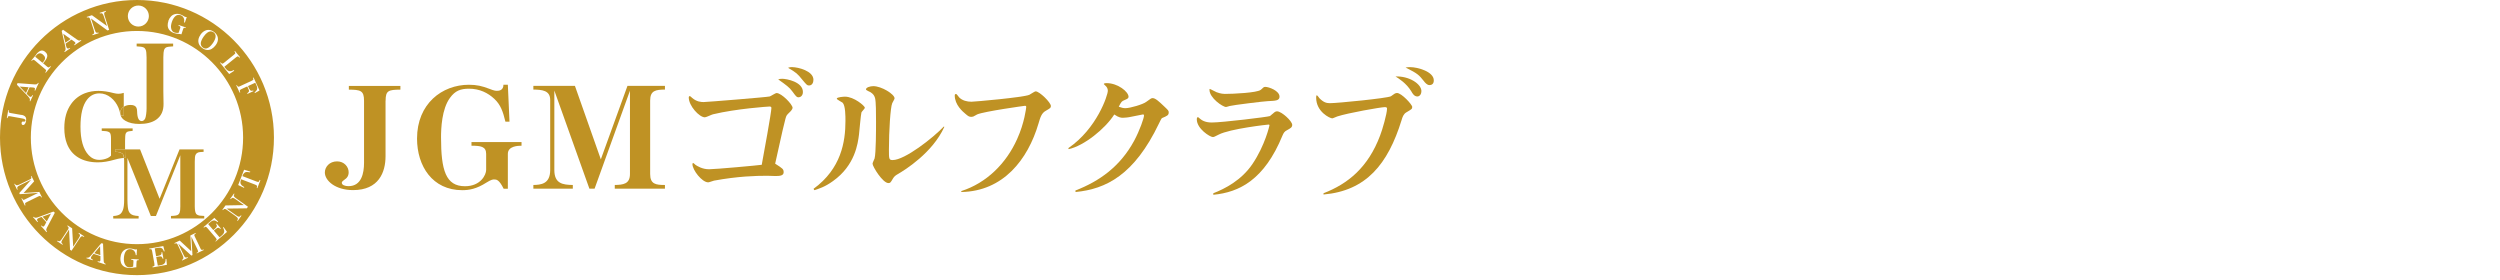 <svg width="330" height="37" viewBox="0 0 330 37" fill="none" xmlns="http://www.w3.org/2000/svg">
<g clip-path="url(#clip0_7211_121907)">
<path d="M9.322 5.156L8.35 4.462L8.628 5.634L9.322 5.156Z" fill="#BF9224"/>
<path d="M5.738 8.142C5.902 7.942 5.972 7.76 5.937 7.595C5.911 7.465 5.824 7.334 5.677 7.213C5.364 6.952 5.069 6.979 4.8 7.3L4.644 7.482L5.607 8.289L5.738 8.142Z" fill="#BF9224"/>
<path d="M12.447 33.418L13.246 33.678L13.211 32.498L12.447 33.418Z" fill="#BF9224"/>
<path d="M2.595 11.423L3.429 12.282L3.785 11.518L2.595 11.423Z" fill="#BF9224"/>
<path d="M6.172 29.235L6.736 28.185L5.616 28.601L6.172 29.235Z" fill="#BF9224"/>
<path d="M18.081 0C8.107 0 0 8.151 0 18.159C0 28.167 8.107 36.318 18.081 36.318C28.054 36.318 36.161 28.176 36.161 18.159C36.161 8.142 28.045 0 18.081 0ZM33.201 10.677C33.323 10.616 33.392 10.572 33.418 10.546C33.444 10.512 33.453 10.468 33.444 10.425C33.436 10.381 33.418 10.329 33.392 10.269L33.471 10.234L34.26 11.944L33.653 12.282L33.601 12.187C33.748 12.083 33.852 11.979 33.904 11.866C33.948 11.779 33.957 11.683 33.948 11.579C33.948 11.492 33.904 11.388 33.844 11.249L33.696 10.92L32.733 11.362L32.854 11.631C32.924 11.77 32.984 11.866 33.036 11.918C33.089 11.961 33.158 11.987 33.227 11.987C33.279 11.987 33.349 11.97 33.418 11.944L33.462 12.031L32.663 12.395L32.629 12.308C32.75 12.23 32.819 12.161 32.846 12.1C32.863 12.057 32.871 12.005 32.863 11.935C32.854 11.874 32.819 11.788 32.767 11.675L32.637 11.406L31.891 11.753C31.769 11.814 31.7 11.857 31.674 11.892C31.648 11.927 31.648 11.979 31.656 12.031C31.665 12.074 31.691 12.126 31.717 12.187L31.63 12.222L31.188 11.267L31.266 11.232C31.318 11.336 31.361 11.406 31.396 11.423C31.422 11.44 31.457 11.449 31.491 11.44C31.535 11.44 31.596 11.414 31.674 11.38L33.193 10.677H33.201ZM32.09 18.159C32.09 25.919 25.806 32.229 18.081 32.229C10.355 32.229 4.071 25.919 4.071 18.159C4.071 10.399 10.355 4.088 18.081 4.088C25.806 4.088 32.09 10.399 32.09 18.159ZM29.122 8.229C29.209 8.333 29.278 8.394 29.321 8.402C29.347 8.402 29.382 8.402 29.417 8.394C29.452 8.385 29.512 8.342 29.59 8.272L30.866 7.239C30.962 7.161 31.014 7.109 31.04 7.074C31.057 7.04 31.066 7.014 31.057 6.987C31.057 6.944 31.014 6.866 30.945 6.779L31.014 6.727L31.682 7.552L31.613 7.604C31.517 7.491 31.439 7.439 31.396 7.439C31.37 7.439 31.335 7.448 31.309 7.465C31.274 7.482 31.222 7.517 31.144 7.578L29.608 8.819L29.825 9.088C29.998 9.296 30.181 9.401 30.354 9.401C30.441 9.401 30.519 9.392 30.606 9.366C30.667 9.348 30.754 9.305 30.858 9.253L30.919 9.34L30.25 9.774L29.052 8.289L29.122 8.237V8.229ZM26.466 4.574C26.631 4.349 26.813 4.175 27.021 4.071C27.221 3.967 27.438 3.923 27.655 3.958C27.846 3.984 28.045 4.062 28.236 4.21C28.505 4.401 28.67 4.635 28.74 4.904C28.827 5.251 28.74 5.599 28.479 5.955C28.323 6.172 28.141 6.336 27.941 6.458C27.828 6.527 27.707 6.562 27.568 6.588C27.273 6.632 26.995 6.553 26.717 6.354C26.448 6.163 26.283 5.937 26.214 5.685C26.118 5.33 26.197 4.965 26.466 4.592V4.574ZM22.212 2.778C22.299 2.526 22.421 2.326 22.577 2.161C22.733 1.996 22.933 1.892 23.159 1.849C23.367 1.805 23.593 1.823 23.818 1.91C23.957 1.953 24.113 2.031 24.278 2.144C24.339 2.179 24.391 2.205 24.434 2.222C24.487 2.239 24.565 2.248 24.651 2.257L24.4 2.986L24.296 2.951C24.322 2.812 24.322 2.691 24.313 2.587C24.287 2.439 24.235 2.309 24.139 2.205C24.061 2.109 23.957 2.049 23.827 2.005C23.575 1.918 23.349 1.962 23.15 2.135C22.959 2.3 22.803 2.552 22.69 2.89C22.586 3.203 22.542 3.472 22.586 3.706C22.603 3.854 22.664 3.984 22.75 4.097C22.82 4.184 22.916 4.245 23.028 4.288C23.133 4.323 23.245 4.34 23.375 4.349C23.445 4.349 23.514 4.34 23.584 4.323L23.766 3.776C23.801 3.68 23.818 3.611 23.809 3.585C23.809 3.541 23.784 3.507 23.731 3.463C23.705 3.446 23.645 3.411 23.558 3.385L23.584 3.298L24.53 3.62L24.504 3.706C24.4 3.672 24.33 3.663 24.296 3.672C24.27 3.68 24.244 3.698 24.235 3.715C24.209 3.741 24.183 3.819 24.139 3.941L24.053 4.21C24.009 4.349 23.974 4.453 23.948 4.531C23.827 4.496 23.697 4.479 23.558 4.47C23.445 4.47 23.349 4.453 23.289 4.444C23.176 4.427 23.072 4.401 22.968 4.366C22.698 4.271 22.499 4.14 22.351 3.958C22.212 3.785 22.143 3.585 22.134 3.351C22.134 3.168 22.16 2.977 22.23 2.778H22.212ZM18.263 0.729C19.027 0.729 19.652 1.354 19.652 2.118C19.652 2.882 19.027 3.507 18.263 3.507C17.499 3.507 16.874 2.89 16.874 2.118C16.874 1.345 17.499 0.729 18.263 0.729ZM12.143 2.014L14.123 3.437L13.715 2.196C13.645 1.996 13.593 1.875 13.541 1.823C13.498 1.779 13.445 1.753 13.376 1.745C13.333 1.745 13.263 1.753 13.185 1.779L13.159 1.693L13.975 1.432L14.001 1.519C13.914 1.554 13.853 1.58 13.819 1.615C13.775 1.649 13.758 1.71 13.749 1.779C13.749 1.849 13.775 1.988 13.836 2.17L14.409 3.949L14.183 4.019L12.013 2.439L12.473 3.845C12.534 4.028 12.578 4.149 12.612 4.201C12.656 4.271 12.708 4.314 12.768 4.323C12.82 4.323 12.899 4.323 13.003 4.297L13.029 4.383L12.213 4.644L12.187 4.557C12.274 4.522 12.326 4.496 12.361 4.47C12.404 4.427 12.43 4.375 12.43 4.305C12.43 4.227 12.404 4.088 12.343 3.889L11.909 2.561C11.874 2.456 11.84 2.396 11.796 2.352C11.753 2.318 11.701 2.292 11.64 2.292C11.605 2.292 11.544 2.3 11.475 2.318L11.449 2.231L12.117 2.014H12.143ZM8.333 3.932L10.13 5.199C10.269 5.295 10.373 5.347 10.434 5.356C10.503 5.364 10.59 5.338 10.685 5.286L10.737 5.356L9.826 5.981L9.774 5.911C9.843 5.859 9.904 5.807 9.93 5.764C9.965 5.712 9.965 5.659 9.93 5.607C9.895 5.564 9.835 5.503 9.73 5.434L9.435 5.225L8.654 5.764L8.715 6.033C8.75 6.172 8.784 6.267 8.828 6.328C8.871 6.389 8.932 6.415 9.001 6.406C9.053 6.406 9.123 6.371 9.21 6.31L9.262 6.38L8.541 6.875L8.489 6.805C8.55 6.753 8.593 6.701 8.619 6.649C8.645 6.597 8.654 6.519 8.654 6.432C8.654 6.345 8.637 6.232 8.602 6.076L8.142 4.088L8.324 3.923L8.333 3.932ZM4.783 7.161C5.008 6.892 5.217 6.727 5.416 6.684C5.599 6.64 5.781 6.684 5.963 6.849C6.189 7.031 6.276 7.239 6.232 7.474C6.198 7.673 6.059 7.916 5.807 8.211L5.685 8.35L6.172 8.758C6.267 8.836 6.328 8.88 6.363 8.888C6.415 8.906 6.458 8.897 6.501 8.871C6.536 8.854 6.58 8.802 6.649 8.732L6.718 8.793L6.041 9.6L5.972 9.539C6.059 9.435 6.093 9.357 6.093 9.305C6.093 9.279 6.076 9.253 6.059 9.227C6.041 9.201 5.989 9.149 5.911 9.088L4.653 8.029C4.557 7.951 4.488 7.899 4.444 7.89C4.409 7.882 4.366 7.89 4.323 7.916C4.288 7.942 4.253 7.977 4.201 8.038L4.132 7.986L4.8 7.187L4.783 7.161ZM2.309 10.972L4.505 11.137C4.679 11.145 4.791 11.137 4.843 11.119C4.913 11.093 4.974 11.032 5.026 10.928L5.104 10.963L4.644 11.97L4.566 11.935C4.6 11.848 4.618 11.779 4.618 11.727C4.618 11.666 4.592 11.614 4.531 11.588C4.479 11.562 4.392 11.553 4.271 11.544L3.906 11.518L3.515 12.378L3.706 12.569C3.802 12.673 3.88 12.734 3.949 12.768C4.019 12.803 4.088 12.794 4.149 12.742C4.192 12.708 4.236 12.647 4.279 12.551L4.357 12.586L3.993 13.376L3.915 13.341C3.941 13.272 3.958 13.202 3.949 13.142C3.949 13.081 3.915 13.011 3.871 12.933C3.828 12.864 3.75 12.768 3.646 12.656L2.239 11.189L2.309 10.963V10.972ZM1.128 15.338C1.128 15.338 1.068 15.373 1.042 15.416C1.033 15.442 1.016 15.503 0.99 15.598L0.903 15.581L1.085 14.539L1.172 14.556C1.154 14.643 1.154 14.713 1.154 14.748C1.154 14.791 1.18 14.834 1.207 14.86C1.241 14.886 1.328 14.912 1.458 14.93L2.526 15.121C2.526 15.121 2.578 15.129 2.639 15.138C2.682 15.138 2.752 15.155 2.83 15.173H2.908C3.047 15.207 3.151 15.251 3.238 15.312C3.307 15.364 3.351 15.416 3.385 15.468C3.429 15.537 3.455 15.624 3.455 15.737C3.455 15.815 3.455 15.902 3.437 15.989C3.403 16.171 3.351 16.301 3.264 16.397C3.186 16.483 3.107 16.518 3.012 16.501C2.96 16.492 2.917 16.466 2.89 16.423C2.847 16.362 2.838 16.293 2.856 16.197C2.873 16.119 2.899 16.067 2.951 16.049C2.977 16.041 3.003 16.041 3.047 16.049C3.229 16.076 3.342 16.041 3.359 15.928C3.377 15.858 3.351 15.798 3.29 15.754C3.22 15.702 3.099 15.659 2.925 15.633L1.38 15.355C1.241 15.329 1.154 15.329 1.12 15.338H1.128ZM3.368 27.091L3.281 27.134L2.83 26.205L2.908 26.171C2.951 26.249 2.977 26.309 3.003 26.335C3.038 26.37 3.073 26.379 3.116 26.379C3.151 26.379 3.229 26.353 3.342 26.292L5.043 25.459L2.613 25.632L2.543 25.485L4.106 23.731L2.691 24.426C2.509 24.513 2.404 24.573 2.361 24.617C2.3 24.66 2.274 24.721 2.274 24.79C2.274 24.842 2.292 24.912 2.335 25.007L2.257 25.042L1.884 24.287L1.962 24.252C1.996 24.322 2.031 24.365 2.066 24.391C2.118 24.434 2.179 24.46 2.248 24.452C2.335 24.452 2.465 24.4 2.647 24.313L3.923 23.688C4.028 23.636 4.088 23.601 4.106 23.567C4.14 23.523 4.149 23.48 4.14 23.436C4.132 23.384 4.114 23.332 4.08 23.271L4.158 23.237L4.505 23.94L3.116 25.476L5.191 25.337L5.529 26.023L5.451 26.066C5.416 25.997 5.382 25.945 5.364 25.919C5.33 25.884 5.286 25.867 5.243 25.867C5.199 25.867 5.121 25.901 5.008 25.953L3.541 26.674C3.437 26.726 3.377 26.769 3.351 26.787C3.316 26.83 3.298 26.874 3.307 26.926C3.316 26.969 3.333 27.021 3.368 27.091ZM6.215 30.016C6.137 30.172 6.102 30.276 6.102 30.337C6.102 30.406 6.137 30.485 6.206 30.58L6.137 30.641L5.408 29.825L5.477 29.764C5.538 29.834 5.599 29.877 5.642 29.894C5.703 29.92 5.755 29.912 5.798 29.868C5.842 29.834 5.885 29.755 5.946 29.651L6.111 29.33L5.486 28.636L5.234 28.731C5.104 28.783 5.017 28.827 4.956 28.879C4.896 28.931 4.878 28.991 4.896 29.061C4.913 29.113 4.948 29.174 5.017 29.252L4.948 29.313L4.366 28.67L4.427 28.61C4.488 28.662 4.54 28.705 4.6 28.722C4.661 28.74 4.731 28.748 4.817 28.731C4.904 28.714 5.017 28.688 5.156 28.627L7.057 27.924L7.239 28.08L6.215 30.024V30.016ZM11.067 31.266C10.989 31.222 10.92 31.196 10.876 31.179C10.824 31.179 10.763 31.188 10.711 31.231C10.65 31.274 10.564 31.379 10.46 31.544L9.444 33.097L9.244 32.967L9.114 30.302L8.307 31.535C8.203 31.7 8.142 31.804 8.125 31.865C8.099 31.943 8.099 32.004 8.125 32.064C8.151 32.108 8.211 32.168 8.298 32.229L8.246 32.307L7.534 31.839L7.586 31.769C7.665 31.813 7.725 31.839 7.76 31.847C7.821 31.847 7.882 31.847 7.934 31.804C8.003 31.761 8.09 31.648 8.203 31.474L8.967 30.311C9.019 30.224 9.053 30.146 9.053 30.094C9.053 30.042 9.036 29.99 9.001 29.938C8.975 29.912 8.941 29.877 8.88 29.834L8.932 29.755L9.522 30.137L9.661 32.559L10.373 31.474C10.486 31.3 10.546 31.179 10.555 31.11C10.564 31.049 10.555 30.988 10.512 30.936C10.486 30.901 10.434 30.858 10.364 30.806L10.416 30.736L11.128 31.205L11.076 31.274L11.067 31.266ZM13.923 34.92L12.881 34.573L12.907 34.486C12.994 34.512 13.063 34.521 13.116 34.521C13.176 34.521 13.22 34.486 13.237 34.425C13.255 34.373 13.263 34.286 13.255 34.165V33.8L12.352 33.505L12.178 33.714C12.091 33.818 12.031 33.904 12.013 33.974C11.987 34.052 12.005 34.113 12.057 34.165C12.091 34.2 12.161 34.234 12.256 34.269L12.23 34.356L11.406 34.087L11.432 34C11.51 34.017 11.579 34.026 11.631 34.009C11.692 34 11.753 33.965 11.822 33.913C11.892 33.861 11.97 33.774 12.065 33.661L13.367 32.108L13.602 32.151L13.68 34.339C13.68 34.512 13.706 34.625 13.741 34.677C13.775 34.738 13.845 34.79 13.949 34.833L13.923 34.92ZM18.315 34.339C18.211 34.339 18.141 34.347 18.107 34.364C18.081 34.382 18.063 34.399 18.055 34.425C18.037 34.451 18.029 34.538 18.02 34.668L18.003 34.946C17.994 35.085 17.994 35.198 17.994 35.285C17.864 35.285 17.733 35.302 17.603 35.328C17.49 35.354 17.395 35.363 17.343 35.371C17.23 35.38 17.126 35.389 17.013 35.38C16.735 35.363 16.501 35.285 16.319 35.154C16.145 35.024 16.015 34.851 15.954 34.634C15.902 34.46 15.885 34.278 15.893 34.061C15.911 33.8 15.971 33.566 16.076 33.375C16.188 33.175 16.345 33.019 16.544 32.924C16.735 32.828 16.952 32.785 17.195 32.802C17.343 32.802 17.516 32.846 17.699 32.898C17.759 32.915 17.82 32.932 17.864 32.932C17.916 32.932 17.994 32.932 18.081 32.906L18.029 33.679H17.924C17.907 33.54 17.881 33.418 17.838 33.323C17.777 33.184 17.69 33.08 17.569 33.002C17.464 32.932 17.352 32.898 17.213 32.889C16.952 32.871 16.744 32.976 16.596 33.193C16.457 33.401 16.379 33.679 16.353 34.043C16.336 34.373 16.371 34.642 16.466 34.851C16.527 34.989 16.614 35.094 16.727 35.18C16.822 35.25 16.926 35.285 17.039 35.293C17.152 35.293 17.265 35.293 17.386 35.259C17.456 35.241 17.516 35.215 17.577 35.172L17.612 34.599C17.612 34.495 17.612 34.434 17.612 34.399C17.603 34.356 17.569 34.33 17.508 34.304C17.473 34.295 17.412 34.278 17.317 34.269V34.182L18.315 34.243V34.33V34.339ZM20.146 35.276L20.129 35.189C20.216 35.172 20.268 35.154 20.303 35.137C20.355 35.111 20.381 35.085 20.39 35.042C20.398 34.998 20.39 34.929 20.381 34.825L20.086 33.184C20.06 33.054 20.034 32.976 20.008 32.941C19.982 32.906 19.947 32.889 19.886 32.889C19.843 32.889 19.791 32.889 19.712 32.906L19.695 32.819L21.553 32.481L21.735 33.167L21.64 33.193C21.579 33.019 21.501 32.889 21.414 32.811C21.344 32.75 21.249 32.707 21.127 32.698C21.049 32.689 20.936 32.698 20.789 32.724L20.424 32.785L20.607 33.818L20.884 33.766C21.049 33.731 21.171 33.696 21.223 33.644C21.275 33.601 21.31 33.54 21.318 33.471C21.318 33.427 21.318 33.366 21.318 33.297L21.414 33.279L21.57 34.139L21.475 34.156C21.44 34.026 21.388 33.939 21.336 33.896C21.301 33.861 21.249 33.844 21.179 33.844C21.119 33.844 21.023 33.844 20.902 33.87L20.624 33.922L20.832 35.068L21.232 34.998C21.518 34.946 21.709 34.825 21.787 34.651C21.839 34.538 21.865 34.382 21.865 34.182H21.961L22.03 34.955L20.129 35.302L20.146 35.276ZM25.98 33.462L25.945 33.384C26.032 33.34 26.084 33.314 26.11 33.288C26.136 33.262 26.153 33.219 26.153 33.175C26.153 33.141 26.127 33.062 26.075 32.95L25.259 31.24L25.407 33.67L25.259 33.739L23.523 32.151L24.2 33.575C24.287 33.757 24.348 33.87 24.382 33.904C24.426 33.965 24.487 33.991 24.556 34C24.608 34 24.677 33.983 24.773 33.939L24.808 34.026L24.044 34.391L24.009 34.312C24.079 34.278 24.122 34.243 24.148 34.208C24.191 34.156 24.218 34.095 24.209 34.026C24.209 33.939 24.165 33.809 24.079 33.627L23.471 32.342C23.419 32.238 23.384 32.177 23.349 32.151C23.306 32.125 23.271 32.108 23.219 32.116C23.167 32.125 23.115 32.142 23.054 32.168L23.02 32.09L23.723 31.752L25.242 33.158L25.129 31.083L25.815 30.754L25.849 30.832C25.78 30.866 25.728 30.901 25.702 30.919C25.667 30.953 25.65 30.997 25.65 31.04C25.65 31.083 25.676 31.162 25.736 31.274L26.44 32.75C26.492 32.854 26.526 32.924 26.552 32.941C26.596 32.976 26.639 32.993 26.691 32.984C26.735 32.984 26.787 32.958 26.865 32.924L26.9 33.002L25.971 33.444L25.98 33.462ZM28.497 31.899L28.436 31.83C28.497 31.769 28.54 31.726 28.566 31.7C28.601 31.656 28.601 31.613 28.592 31.57C28.575 31.526 28.54 31.474 28.471 31.387L27.386 30.12C27.299 30.024 27.238 29.964 27.195 29.946C27.16 29.929 27.117 29.929 27.065 29.955C27.03 29.972 26.978 30.007 26.926 30.05L26.865 29.981L28.297 28.757L28.801 29.252L28.722 29.321C28.584 29.2 28.453 29.13 28.332 29.104C28.236 29.087 28.141 29.104 28.028 29.148C27.95 29.183 27.854 29.243 27.75 29.339L27.473 29.573L28.158 30.372L28.375 30.189C28.505 30.076 28.584 29.981 28.61 29.912C28.636 29.842 28.627 29.781 28.61 29.721C28.592 29.677 28.566 29.625 28.523 29.564L28.592 29.504L29.157 30.163L29.087 30.224C28.983 30.129 28.905 30.076 28.835 30.068C28.783 30.068 28.731 30.068 28.67 30.103C28.61 30.129 28.54 30.181 28.445 30.259L28.228 30.441L28.983 31.326L29.295 31.057C29.521 30.866 29.616 30.667 29.599 30.476C29.582 30.354 29.53 30.198 29.434 30.033L29.512 29.972L29.964 30.615L28.497 31.865V31.899ZM32.585 27.499L29.912 27.533L31.118 28.384C31.274 28.497 31.387 28.566 31.439 28.584C31.517 28.61 31.578 28.61 31.63 28.584C31.682 28.558 31.734 28.505 31.804 28.419L31.873 28.471L31.379 29.165L31.309 29.113C31.352 29.035 31.387 28.983 31.396 28.939C31.405 28.879 31.396 28.818 31.361 28.766C31.318 28.696 31.214 28.61 31.049 28.488L29.912 27.681C29.825 27.62 29.755 27.585 29.695 27.585C29.634 27.585 29.59 27.594 29.538 27.629C29.512 27.655 29.469 27.689 29.425 27.742L29.356 27.689L29.764 27.117L32.186 27.073L31.127 26.318C30.953 26.197 30.84 26.136 30.771 26.118C30.71 26.101 30.658 26.118 30.597 26.153C30.563 26.179 30.519 26.223 30.459 26.292L30.389 26.24L30.884 25.546L30.953 25.598C30.901 25.676 30.875 25.736 30.866 25.789C30.858 25.849 30.866 25.901 30.91 25.953C30.953 26.014 31.049 26.101 31.214 26.214L32.733 27.29L32.594 27.481L32.585 27.499ZM33.878 24.834C33.931 24.695 33.948 24.599 33.931 24.547C33.922 24.521 33.896 24.487 33.861 24.46C33.826 24.443 33.774 24.408 33.688 24.374L31.83 23.662C31.769 23.836 31.734 23.974 31.734 24.079C31.734 24.174 31.761 24.261 31.813 24.339C31.856 24.408 31.925 24.469 32.004 24.539C32.064 24.582 32.142 24.634 32.247 24.695L32.203 24.79L31.439 24.426L32.221 22.403L33.036 22.655L33.002 22.75C32.837 22.716 32.707 22.698 32.611 22.698C32.49 22.698 32.385 22.724 32.316 22.777C32.238 22.829 32.168 22.907 32.099 23.02C32.073 23.072 32.03 23.141 31.995 23.245L33.844 23.957C33.948 24 34.026 24.018 34.061 24.018C34.113 24.018 34.156 24 34.191 23.948C34.217 23.914 34.252 23.844 34.286 23.749L34.373 23.784L33.965 24.842L33.878 24.808V24.834Z" fill="#BF9224"/>
<path d="M26.778 6.276C26.943 6.398 27.108 6.432 27.282 6.389C27.542 6.319 27.802 6.102 28.071 5.729C28.271 5.451 28.393 5.191 28.445 4.948C28.505 4.662 28.419 4.436 28.184 4.262C28.063 4.175 27.924 4.132 27.785 4.141C27.499 4.158 27.203 4.384 26.891 4.818C26.665 5.139 26.535 5.425 26.5 5.686C26.492 5.816 26.509 5.929 26.57 6.042C26.613 6.137 26.691 6.215 26.778 6.276Z" fill="#BF9224"/>
<path d="M15.919 15.225C15.919 15.225 15.911 15.181 15.902 15.164C15.98 15.468 16.188 15.737 16.553 15.945C17.03 16.223 17.638 16.362 18.402 16.362C19.331 16.362 20.077 16.171 20.615 15.798C21.284 15.329 21.605 14.626 21.587 13.68L21.561 12.022V7.569C21.561 7.074 21.605 6.744 21.657 6.588C21.718 6.432 21.804 6.328 21.909 6.267C22.073 6.189 22.395 6.137 22.855 6.119V5.755H18.037V6.119C18.48 6.137 18.775 6.18 18.949 6.258C19.07 6.31 19.166 6.415 19.235 6.571C19.305 6.718 19.339 7.057 19.348 7.578V14.322C19.348 14.548 19.331 14.791 19.296 15.051C19.261 15.32 19.218 15.503 19.174 15.616C19.061 15.858 18.905 15.98 18.697 15.98C18.315 15.98 18.115 15.555 18.098 14.695C18.098 14.461 18.055 14.287 17.985 14.175C17.864 13.958 17.603 13.853 17.221 13.853C16.892 13.853 16.614 13.923 16.388 14.062C16.371 14.07 16.362 14.088 16.345 14.097V15.225H15.928H15.919Z" fill="#BF9224"/>
<path d="M15.207 20.043V19.721H16.509C16.509 19.721 16.509 19.721 16.509 19.713V18.61C16.509 18.081 16.544 17.76 16.588 17.647C16.631 17.534 16.701 17.456 16.796 17.404C16.909 17.343 17.143 17.3 17.508 17.274V16.952H13.428V17.274C13.697 17.282 13.888 17.3 14.018 17.317C14.27 17.36 14.435 17.439 14.513 17.543C14.609 17.664 14.652 17.916 14.652 18.298V20.546C14.504 20.694 14.357 20.798 14.201 20.867C13.845 21.023 13.48 21.102 13.107 21.102C12.56 21.102 12.091 20.893 11.701 20.477C10.98 19.704 10.624 18.445 10.624 16.718C10.624 15.086 10.911 13.897 11.492 13.15C11.918 12.604 12.456 12.326 13.124 12.326C13.68 12.326 14.192 12.517 14.652 12.89C15.069 13.229 15.399 13.671 15.633 14.218C15.737 14.47 15.832 14.782 15.902 15.164C15.885 15.086 15.867 14.999 15.867 14.913C15.867 14.565 16.023 14.288 16.336 14.088V12.257C16.076 12.343 15.841 12.378 15.633 12.378C15.451 12.378 15.242 12.343 15.017 12.291C14.279 12.092 13.602 11.996 12.994 11.996C12.352 11.996 11.753 12.1 11.206 12.309C10.46 12.604 9.861 13.064 9.401 13.706C8.793 14.548 8.489 15.616 8.489 16.9C8.489 17.682 8.602 18.367 8.836 18.975C9.14 19.756 9.626 20.355 10.303 20.772C11.015 21.214 11.892 21.431 12.925 21.431C13.593 21.431 14.331 21.31 15.129 21.076C15.407 20.989 15.72 20.928 16.067 20.876C16.171 20.858 16.258 20.858 16.353 20.85C16.327 20.659 16.301 20.494 16.241 20.398C16.093 20.164 15.746 20.051 15.19 20.043H15.207Z" fill="#BF9224"/>
<path d="M15.876 14.912C15.876 14.999 15.893 15.077 15.911 15.164C15.911 15.19 15.919 15.199 15.928 15.225H16.345V14.088C16.032 14.287 15.876 14.565 15.876 14.912Z" fill="#BF9224"/>
<path d="M25.884 28.201C25.771 28.054 25.719 27.741 25.71 27.264V21.318C25.71 20.858 25.745 20.563 25.815 20.433C25.875 20.302 25.971 20.207 26.11 20.146C26.24 20.085 26.492 20.05 26.874 20.042V19.721H23.697L21.067 26.239L18.489 19.721H16.501C16.501 20.215 16.518 20.589 16.544 20.84C16.492 20.84 16.423 20.849 16.362 20.858C16.371 20.953 16.388 21.049 16.388 21.179V26.352C16.388 26.986 16.336 27.429 16.232 27.698C16.136 27.967 16.006 28.158 15.841 28.279C15.642 28.418 15.338 28.496 14.947 28.514V28.843H18.298V28.514C17.994 28.496 17.759 28.462 17.595 28.41C17.299 28.323 17.091 28.14 16.978 27.845C16.883 27.62 16.831 27.116 16.822 26.352V20.849L19.912 28.514H20.581L23.801 20.493V27.272C23.801 27.646 23.775 27.897 23.723 28.028C23.679 28.166 23.61 28.271 23.506 28.34C23.367 28.444 23.046 28.496 22.568 28.505V28.835H26.96V28.505C26.7 28.496 26.5 28.479 26.361 28.462C26.127 28.418 25.971 28.331 25.875 28.21L25.884 28.201Z" fill="#BF9224"/>
<path d="M16.509 19.713H15.207V20.034C15.763 20.034 16.11 20.164 16.258 20.39C16.319 20.494 16.353 20.65 16.371 20.841C16.431 20.841 16.501 20.824 16.553 20.824C16.527 20.572 16.509 20.199 16.509 19.704V19.713Z" fill="#BF9224"/>
<path d="M50.891 13.298V20.615C50.891 22.733 50.006 25.094 46.603 25.094C44.26 25.094 42.88 23.835 42.88 22.768C42.88 22.047 43.479 21.301 44.494 21.301C45.44 21.301 46.022 22.03 46.022 22.733C46.022 23.202 45.831 23.497 45.397 23.775C45.119 23.983 45.119 24.052 45.119 24.131C45.119 24.426 45.553 24.573 46.005 24.573C47.723 24.573 48.053 22.846 48.053 21.492V13.298C48.053 11.944 47.584 11.848 46.048 11.831V11.345H52.853V11.831C51.282 11.848 50.9 11.944 50.9 13.298" fill="#BF9224"/>
<path d="M67.036 20.303V24.912H66.481C65.882 23.705 65.535 23.688 65.231 23.688C65.075 23.688 64.866 23.688 64.215 24.096C62.879 24.955 61.889 25.103 61.012 25.103C57.098 25.103 55.049 21.943 55.049 18.289C55.049 13.697 58.348 11.188 61.898 11.188C62.913 11.188 63.642 11.353 64.606 11.727C65.248 11.987 65.448 11.987 65.596 11.987C65.769 11.987 66.455 11.987 66.455 11.188H67.036L67.253 16.058H66.715C66.394 14.756 66.108 13.845 65.248 13.046C64.415 12.265 63.313 11.709 61.915 11.709C60.795 11.709 60.084 11.97 59.398 12.916C58.304 14.4 58.217 16.987 58.217 18.133C58.217 22.481 58.842 24.582 61.377 24.582C63.443 24.582 64.172 23.08 64.172 22.429V20.311C64.172 19.33 63.443 19.235 62.236 19.235V18.749H68.842V19.235C68.391 19.235 67.036 19.27 67.036 20.311" fill="#BF9224"/>
<path d="M81.15 24.903V24.417C82.27 24.399 83.155 24.287 83.155 22.967V11.97L78.486 24.903H77.8L73.173 11.952V22.447C73.173 24.226 74.267 24.399 75.612 24.417V24.903H70.404V24.417C71.376 24.399 72.626 24.304 72.626 22.447V13.194C72.626 11.935 71.567 11.839 70.404 11.822V11.336H75.89L79.31 21.032L82.826 11.336H87.773V11.822C86.567 11.839 85.82 11.935 85.82 13.272V22.967C85.82 24.321 86.575 24.417 87.773 24.417V24.903H81.168H81.15Z" fill="#BF9224"/>
<path d="M101.826 14.252C101.826 14.105 101.731 14.062 101.575 14.062C101.401 14.062 97.191 14.348 94.118 15.086C93.945 15.12 93.224 15.485 93.042 15.485C92.304 15.485 90.915 13.966 90.915 12.864C90.915 12.829 90.933 12.69 91.028 12.69C91.124 12.69 91.176 12.751 91.367 12.925C91.974 13.454 92.582 13.471 92.886 13.471C93.268 13.471 101.219 12.829 101.601 12.733C101.739 12.699 102.347 12.282 102.512 12.282C103.163 12.282 104.621 13.784 104.621 14.235C104.621 14.409 104.378 14.687 104.222 14.825C103.823 15.207 103.805 15.242 103.684 15.659C103.458 16.492 103.345 17.004 102.321 21.605C103.328 22.247 103.441 22.325 103.441 22.742C103.441 23.158 103.007 23.236 102.39 23.236C102.243 23.236 101.462 23.202 101.288 23.202C99.752 23.202 97.417 23.262 94.249 23.844C94.136 23.861 93.624 24.07 93.485 24.07C92.669 24.07 91.401 22.455 91.401 21.657C91.401 21.578 91.445 21.518 91.497 21.518C91.549 21.518 91.766 21.726 91.818 21.77C92.044 21.917 92.695 22.342 93.597 22.342C94.413 22.342 100.055 21.83 100.55 21.752C100.802 20.407 101.826 14.799 101.826 14.252ZM103.267 10.399C103.814 10.399 105.984 10.798 105.984 12.143C105.984 12.673 105.611 12.846 105.42 12.846C105.151 12.846 105.099 12.751 104.56 12.03C104.196 11.536 103.805 11.249 102.72 10.477C102.929 10.416 103.024 10.399 103.276 10.399M104.587 8.862C105.324 8.862 107.373 9.357 107.373 10.529C107.373 10.867 107.225 11.284 106.783 11.284C106.54 11.284 106.461 11.188 105.889 10.503C105.281 9.748 105.125 9.591 104.022 8.949C104.213 8.871 104.326 8.854 104.578 8.854" fill="#BF9224"/>
<path d="M107.39 24.921C111.036 22.265 111.6 18.715 111.6 15.963C111.6 15.32 111.6 13.914 111.218 13.55C111.105 13.454 110.454 13.15 110.454 13.02C110.454 12.812 111.4 12.76 111.539 12.76C112.737 12.76 114.161 13.992 114.161 14.218C114.161 14.348 113.727 14.748 113.709 14.843C113.631 15.095 113.44 17.291 113.388 17.751C113.241 18.905 112.893 21.813 109.951 23.905C108.883 24.678 108.059 24.929 107.486 25.103L107.39 24.929V24.921ZM124.646 16.761C123.092 20.181 119.447 22.438 118.535 22.968C118.249 23.133 118.041 23.271 117.876 23.558C117.555 24.105 117.52 24.166 117.268 24.166C116.522 24.166 115.176 21.987 115.176 21.605C115.176 21.492 115.411 21.015 115.445 20.919C115.636 20.216 115.636 16.987 115.636 16.076C115.636 15.017 115.636 13.42 115.506 12.942C115.411 12.638 115.298 12.43 114.933 12.187C114.838 12.126 114.308 11.918 114.308 11.805C114.308 11.536 114.864 11.371 115.28 11.371C116.357 11.371 118.084 12.43 118.084 12.986C118.084 13.098 117.798 13.532 117.772 13.628C117.537 14.157 117.338 17.274 117.338 19.739C117.338 20.971 117.338 21.128 117.832 21.128C119.429 21.128 123.171 18.202 124.585 16.701L124.664 16.761H124.646Z" fill="#BF9224"/>
<path d="M126.886 25.224C130.228 24.157 132.832 21.561 134.264 18.35C135.236 16.223 135.462 14.192 135.462 14.14C135.462 14.001 135.418 13.966 135.288 13.966C135.227 13.966 129.915 14.704 128.986 15.103C128.891 15.147 128.526 15.372 128.457 15.39C128.379 15.407 128.283 15.425 128.231 15.425C127.945 15.425 127.832 15.372 127.415 15.008C127.094 14.739 126.026 13.845 126.026 12.595C126.026 12.421 126.157 12.404 126.2 12.404C126.295 12.404 126.538 12.786 126.617 12.864C127.033 13.28 127.658 13.428 128.231 13.428C128.613 13.428 135.045 12.864 135.87 12.517C136.017 12.456 136.564 12.057 136.703 12.057C137.215 12.057 138.717 13.532 138.717 13.992C138.717 14.235 138.639 14.279 138.057 14.617C137.484 14.921 137.319 15.494 137.085 16.293C135.679 21.075 132.415 25.25 126.894 25.346V25.216L126.886 25.224Z" fill="#BF9224"/>
<path d="M141.937 25.155C145.166 23.905 147.857 21.969 149.697 18.602C150.47 17.161 151.008 15.563 151.008 15.26C151.008 15.147 150.956 15.103 150.877 15.103C150.817 15.103 149.324 15.425 149.037 15.468C148.959 15.485 148.543 15.546 148.221 15.546C148.03 15.546 147.709 15.546 147.084 15.112C145.886 16.996 143.083 19.253 141.069 19.686L141.017 19.556C144.793 16.978 146.234 12.569 146.234 11.979C146.234 11.692 146.095 11.501 146.008 11.406C145.991 11.388 145.704 11.119 145.704 11.102C145.704 10.972 145.991 10.972 146.069 10.972C147.553 10.972 148.968 12.109 148.968 12.777C148.968 12.986 148.786 13.064 148.438 13.211C148.056 13.367 148.022 13.419 147.675 14.088C148.039 14.218 148.265 14.279 148.551 14.279C149.194 14.279 150.904 13.767 151.303 13.445C151.91 12.994 151.989 12.951 152.145 12.951C152.509 12.951 152.961 13.367 153.681 14.053C154.193 14.548 154.271 14.6 154.271 14.834C154.271 15.216 154.063 15.303 153.377 15.589C153.317 15.607 153.039 16.18 152.978 16.31C149.732 23.089 145.991 24.964 141.972 25.346L141.954 25.155H141.937Z" fill="#BF9224"/>
<path d="M160.148 25.511C161.684 24.921 163.889 23.784 165.33 21.64C166.996 19.175 167.569 16.571 167.569 16.553C167.569 16.493 167.552 16.441 167.456 16.441C167.326 16.441 162.353 16.996 160.868 17.768C160.295 18.055 160.243 18.09 160.087 18.09C159.731 18.09 157.978 17.005 157.978 15.755C157.978 15.642 157.978 15.468 158.134 15.468C158.169 15.468 158.342 15.598 158.342 15.625C158.568 15.807 158.967 16.171 159.957 16.171C161.311 16.171 167.378 15.434 167.63 15.321C167.743 15.26 168.116 14.887 168.22 14.826C168.316 14.748 168.429 14.696 168.585 14.696C169.149 14.696 170.573 15.972 170.573 16.484C170.573 16.822 170.33 16.935 169.913 17.17C169.548 17.343 169.436 17.552 169.288 17.89C166.892 23.741 163.576 25.39 160.156 25.711V25.52L160.148 25.511ZM160.582 12.17C160.677 12.205 161.172 12.396 161.676 12.396C162.795 12.396 165.911 12.248 166.406 11.866C166.467 11.831 166.693 11.623 166.745 11.562C166.84 11.484 166.918 11.467 167.014 11.467C167.491 11.467 168.897 11.979 168.897 12.76C168.897 13.29 168.359 13.307 167.361 13.35C166.979 13.35 162.674 13.88 162.309 13.993C162.257 14.01 161.893 14.123 161.84 14.123C161.398 14.123 159.653 12.925 159.653 11.866C159.653 11.849 159.653 11.753 159.67 11.736C159.705 11.701 160.426 12.118 160.582 12.17Z" fill="#BF9224"/>
<path d="M174.696 25.511C177.942 24.261 180.598 22.091 182.178 17.881C182.464 17.16 183.089 14.999 183.089 14.331C183.089 14.218 183.029 14.14 182.803 14.14C182.291 14.14 177.907 14.912 176.518 15.372C176.406 15.407 175.946 15.624 175.859 15.624C175.555 15.624 173.732 14.765 173.732 12.89C173.732 12.647 173.75 12.586 173.828 12.586C173.906 12.586 174.114 12.907 174.166 12.968C174.722 13.524 175.095 13.619 175.555 13.619C176.545 13.619 183.107 12.968 183.601 12.708C183.697 12.655 184.035 12.386 184.114 12.352C184.192 12.317 184.305 12.274 184.4 12.274C185.008 12.274 186.414 13.81 186.414 14.114C186.414 14.383 186.336 14.418 185.633 14.834C185.268 15.043 185.12 15.459 185.008 15.858C183.202 21.683 180.338 25.181 174.704 25.676V25.519L174.696 25.511ZM187.62 12.048C187.62 12.464 187.369 12.734 187.091 12.734C186.692 12.734 186.466 12.378 186.275 12.03C185.633 10.989 184.643 10.364 184.209 10.095C185.962 10.017 187.629 11.05 187.629 12.048M186.153 8.862C187.126 8.862 189.261 9.453 189.261 10.607C189.261 11.024 189.053 11.232 188.671 11.232C188.384 11.232 188.08 10.893 187.95 10.703C187.291 9.887 187.169 9.73 185.537 8.914C185.745 8.88 185.858 8.862 186.145 8.862" fill="#BF9224"/>
</g>
<defs>
<clipPath id="clip0_7211_121907">
<rect width="189.252" height="36.318" fill="white"/>
</clipPath>
</defs>
</svg>
